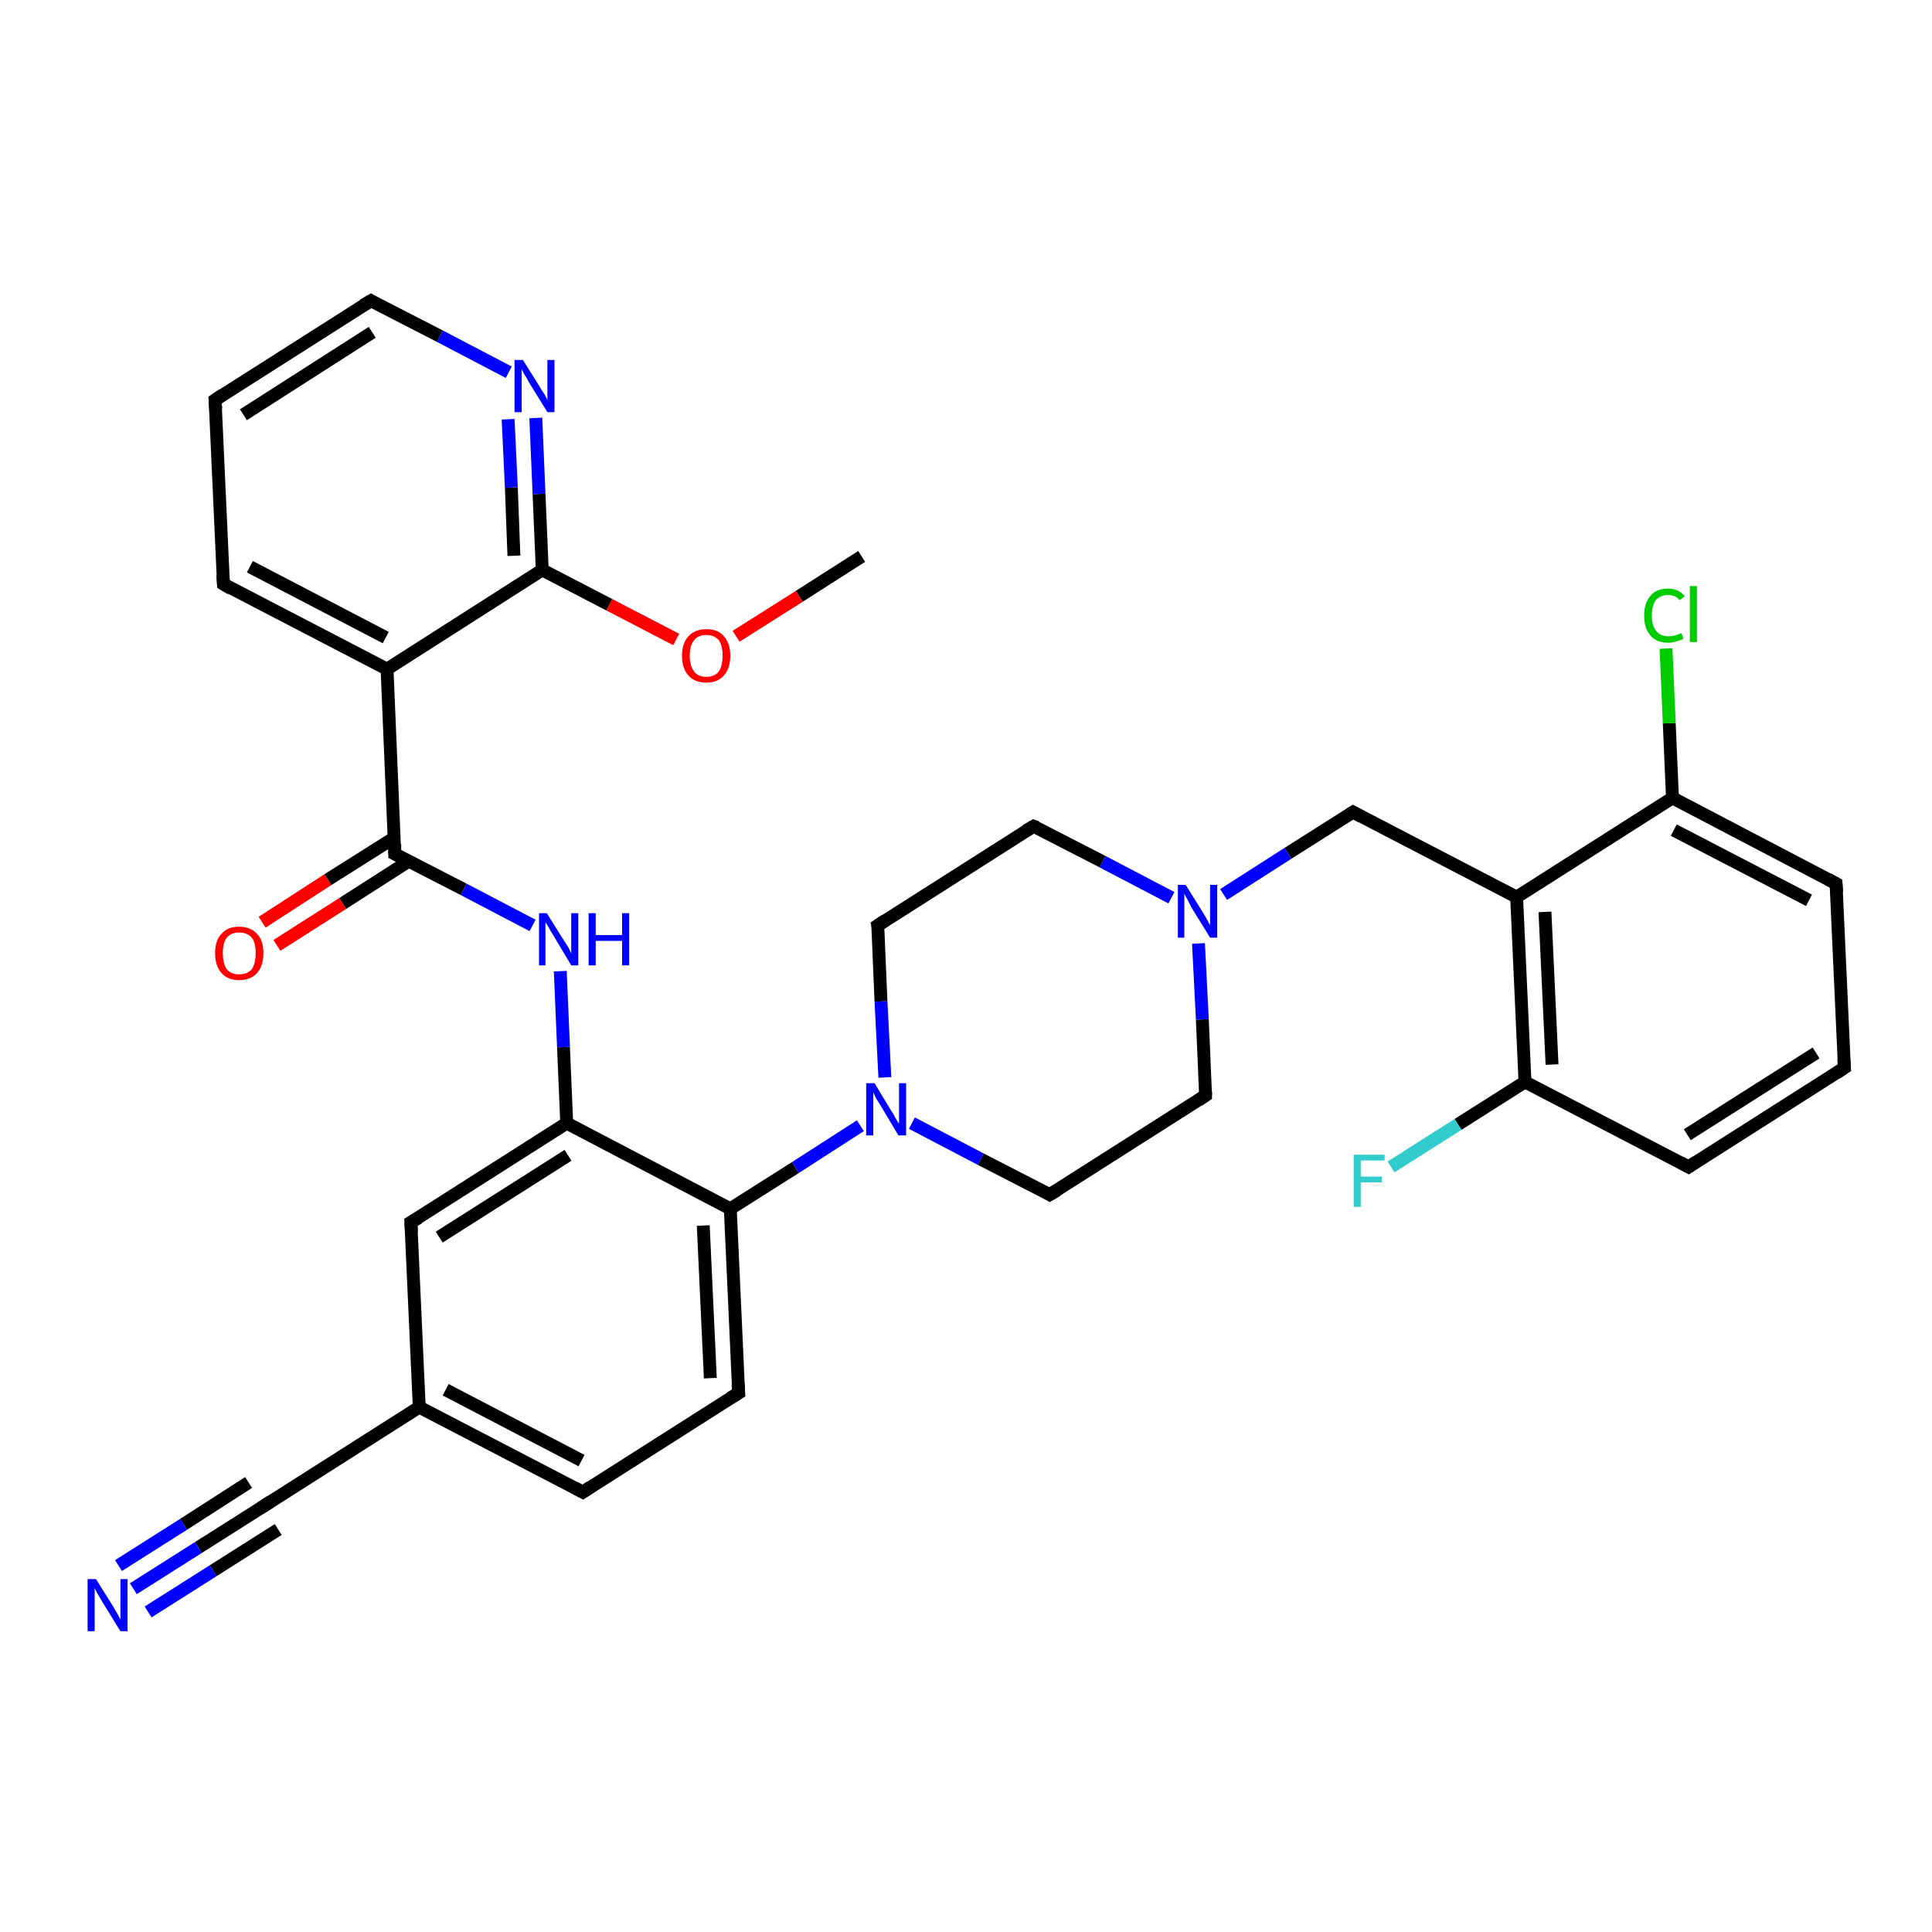 <?xml version='1.0' encoding='iso-8859-1'?>
<svg version='1.1' baseProfile='full'
              xmlns='http://www.w3.org/2000/svg'
                      xmlns:rdkit='http://www.rdkit.org/xml'
                      xmlns:xlink='http://www.w3.org/1999/xlink'
                  xml:space='preserve'
width='300px' height='300px' viewBox='0 0 300 300'>
<!-- END OF HEADER -->
<rect style='opacity:1.0;fill:#FFFFFF;stroke:none' width='300.0' height='300.0' x='0.0' y='0.0'> </rect>
<path class='bond-0 atom-0 atom-1' d='M 133.8,86.4 L 124.1,92.6' style='fill:none;fill-rule:evenodd;stroke:#000000;stroke-width:2.0px;stroke-linecap:butt;stroke-linejoin:miter;stroke-opacity:1' />
<path class='bond-0 atom-0 atom-1' d='M 124.1,92.6 L 114.3,98.8' style='fill:none;fill-rule:evenodd;stroke:#FF0000;stroke-width:2.0px;stroke-linecap:butt;stroke-linejoin:miter;stroke-opacity:1' />
<path class='bond-1 atom-1 atom-2' d='M 105.0,99.3 L 94.6,93.9' style='fill:none;fill-rule:evenodd;stroke:#FF0000;stroke-width:2.0px;stroke-linecap:butt;stroke-linejoin:miter;stroke-opacity:1' />
<path class='bond-1 atom-1 atom-2' d='M 94.6,93.9 L 84.2,88.5' style='fill:none;fill-rule:evenodd;stroke:#000000;stroke-width:2.0px;stroke-linecap:butt;stroke-linejoin:miter;stroke-opacity:1' />
<path class='bond-2 atom-2 atom-3' d='M 84.2,88.5 L 83.7,76.7' style='fill:none;fill-rule:evenodd;stroke:#000000;stroke-width:2.0px;stroke-linecap:butt;stroke-linejoin:miter;stroke-opacity:1' />
<path class='bond-2 atom-2 atom-3' d='M 83.7,76.7 L 83.2,64.9' style='fill:none;fill-rule:evenodd;stroke:#0000FF;stroke-width:2.0px;stroke-linecap:butt;stroke-linejoin:miter;stroke-opacity:1' />
<path class='bond-2 atom-2 atom-3' d='M 79.8,86.3 L 79.4,75.7' style='fill:none;fill-rule:evenodd;stroke:#000000;stroke-width:2.0px;stroke-linecap:butt;stroke-linejoin:miter;stroke-opacity:1' />
<path class='bond-2 atom-2 atom-3' d='M 79.4,75.7 L 78.9,65.1' style='fill:none;fill-rule:evenodd;stroke:#0000FF;stroke-width:2.0px;stroke-linecap:butt;stroke-linejoin:miter;stroke-opacity:1' />
<path class='bond-3 atom-3 atom-4' d='M 79.0,57.8 L 68.3,52.2' style='fill:none;fill-rule:evenodd;stroke:#0000FF;stroke-width:2.0px;stroke-linecap:butt;stroke-linejoin:miter;stroke-opacity:1' />
<path class='bond-3 atom-3 atom-4' d='M 68.3,52.2 L 57.6,46.7' style='fill:none;fill-rule:evenodd;stroke:#000000;stroke-width:2.0px;stroke-linecap:butt;stroke-linejoin:miter;stroke-opacity:1' />
<path class='bond-4 atom-4 atom-5' d='M 57.6,46.7 L 33.4,62.1' style='fill:none;fill-rule:evenodd;stroke:#000000;stroke-width:2.0px;stroke-linecap:butt;stroke-linejoin:miter;stroke-opacity:1' />
<path class='bond-4 atom-4 atom-5' d='M 57.8,51.6 L 37.8,64.4' style='fill:none;fill-rule:evenodd;stroke:#000000;stroke-width:2.0px;stroke-linecap:butt;stroke-linejoin:miter;stroke-opacity:1' />
<path class='bond-5 atom-5 atom-6' d='M 33.4,62.1 L 34.7,90.7' style='fill:none;fill-rule:evenodd;stroke:#000000;stroke-width:2.0px;stroke-linecap:butt;stroke-linejoin:miter;stroke-opacity:1' />
<path class='bond-6 atom-6 atom-7' d='M 34.7,90.7 L 60.1,103.9' style='fill:none;fill-rule:evenodd;stroke:#000000;stroke-width:2.0px;stroke-linecap:butt;stroke-linejoin:miter;stroke-opacity:1' />
<path class='bond-6 atom-6 atom-7' d='M 38.8,88.0 L 59.9,99.0' style='fill:none;fill-rule:evenodd;stroke:#000000;stroke-width:2.0px;stroke-linecap:butt;stroke-linejoin:miter;stroke-opacity:1' />
<path class='bond-7 atom-7 atom-8' d='M 60.1,103.9 L 61.3,132.6' style='fill:none;fill-rule:evenodd;stroke:#000000;stroke-width:2.0px;stroke-linecap:butt;stroke-linejoin:miter;stroke-opacity:1' />
<path class='bond-8 atom-8 atom-9' d='M 61.2,130.1 L 50.9,136.6' style='fill:none;fill-rule:evenodd;stroke:#000000;stroke-width:2.0px;stroke-linecap:butt;stroke-linejoin:miter;stroke-opacity:1' />
<path class='bond-8 atom-8 atom-9' d='M 50.9,136.6 L 40.7,143.2' style='fill:none;fill-rule:evenodd;stroke:#FF0000;stroke-width:2.0px;stroke-linecap:butt;stroke-linejoin:miter;stroke-opacity:1' />
<path class='bond-8 atom-8 atom-9' d='M 63.5,133.7 L 53.2,140.3' style='fill:none;fill-rule:evenodd;stroke:#000000;stroke-width:2.0px;stroke-linecap:butt;stroke-linejoin:miter;stroke-opacity:1' />
<path class='bond-8 atom-8 atom-9' d='M 53.2,140.3 L 43.0,146.8' style='fill:none;fill-rule:evenodd;stroke:#FF0000;stroke-width:2.0px;stroke-linecap:butt;stroke-linejoin:miter;stroke-opacity:1' />
<path class='bond-9 atom-8 atom-10' d='M 61.3,132.6 L 72.0,138.1' style='fill:none;fill-rule:evenodd;stroke:#000000;stroke-width:2.0px;stroke-linecap:butt;stroke-linejoin:miter;stroke-opacity:1' />
<path class='bond-9 atom-8 atom-10' d='M 72.0,138.1 L 82.7,143.7' style='fill:none;fill-rule:evenodd;stroke:#0000FF;stroke-width:2.0px;stroke-linecap:butt;stroke-linejoin:miter;stroke-opacity:1' />
<path class='bond-10 atom-10 atom-11' d='M 87.0,150.8 L 87.5,162.6' style='fill:none;fill-rule:evenodd;stroke:#0000FF;stroke-width:2.0px;stroke-linecap:butt;stroke-linejoin:miter;stroke-opacity:1' />
<path class='bond-10 atom-10 atom-11' d='M 87.5,162.6 L 88.0,174.4' style='fill:none;fill-rule:evenodd;stroke:#000000;stroke-width:2.0px;stroke-linecap:butt;stroke-linejoin:miter;stroke-opacity:1' />
<path class='bond-11 atom-11 atom-12' d='M 88.0,174.4 L 63.8,189.8' style='fill:none;fill-rule:evenodd;stroke:#000000;stroke-width:2.0px;stroke-linecap:butt;stroke-linejoin:miter;stroke-opacity:1' />
<path class='bond-11 atom-11 atom-12' d='M 88.2,179.4 L 68.2,192.1' style='fill:none;fill-rule:evenodd;stroke:#000000;stroke-width:2.0px;stroke-linecap:butt;stroke-linejoin:miter;stroke-opacity:1' />
<path class='bond-12 atom-12 atom-13' d='M 63.8,189.8 L 65.1,218.5' style='fill:none;fill-rule:evenodd;stroke:#000000;stroke-width:2.0px;stroke-linecap:butt;stroke-linejoin:miter;stroke-opacity:1' />
<path class='bond-13 atom-13 atom-14' d='M 65.1,218.5 L 40.9,233.9' style='fill:none;fill-rule:evenodd;stroke:#000000;stroke-width:2.0px;stroke-linecap:butt;stroke-linejoin:miter;stroke-opacity:1' />
<path class='bond-14 atom-14 atom-15' d='M 40.9,233.9 L 30.8,240.3' style='fill:none;fill-rule:evenodd;stroke:#000000;stroke-width:2.0px;stroke-linecap:butt;stroke-linejoin:miter;stroke-opacity:1' />
<path class='bond-14 atom-14 atom-15' d='M 30.8,240.3 L 20.7,246.7' style='fill:none;fill-rule:evenodd;stroke:#0000FF;stroke-width:2.0px;stroke-linecap:butt;stroke-linejoin:miter;stroke-opacity:1' />
<path class='bond-14 atom-14 atom-15' d='M 43.2,237.5 L 33.1,243.9' style='fill:none;fill-rule:evenodd;stroke:#000000;stroke-width:2.0px;stroke-linecap:butt;stroke-linejoin:miter;stroke-opacity:1' />
<path class='bond-14 atom-14 atom-15' d='M 33.1,243.9 L 23.0,250.3' style='fill:none;fill-rule:evenodd;stroke:#0000FF;stroke-width:2.0px;stroke-linecap:butt;stroke-linejoin:miter;stroke-opacity:1' />
<path class='bond-14 atom-14 atom-15' d='M 38.6,230.2 L 28.5,236.7' style='fill:none;fill-rule:evenodd;stroke:#000000;stroke-width:2.0px;stroke-linecap:butt;stroke-linejoin:miter;stroke-opacity:1' />
<path class='bond-14 atom-14 atom-15' d='M 28.5,236.7 L 18.4,243.1' style='fill:none;fill-rule:evenodd;stroke:#0000FF;stroke-width:2.0px;stroke-linecap:butt;stroke-linejoin:miter;stroke-opacity:1' />
<path class='bond-15 atom-13 atom-16' d='M 65.1,218.5 L 90.5,231.7' style='fill:none;fill-rule:evenodd;stroke:#000000;stroke-width:2.0px;stroke-linecap:butt;stroke-linejoin:miter;stroke-opacity:1' />
<path class='bond-15 atom-13 atom-16' d='M 69.2,215.8 L 90.3,226.8' style='fill:none;fill-rule:evenodd;stroke:#000000;stroke-width:2.0px;stroke-linecap:butt;stroke-linejoin:miter;stroke-opacity:1' />
<path class='bond-16 atom-16 atom-17' d='M 90.5,231.7 L 114.7,216.3' style='fill:none;fill-rule:evenodd;stroke:#000000;stroke-width:2.0px;stroke-linecap:butt;stroke-linejoin:miter;stroke-opacity:1' />
<path class='bond-17 atom-17 atom-18' d='M 114.7,216.3 L 113.4,187.7' style='fill:none;fill-rule:evenodd;stroke:#000000;stroke-width:2.0px;stroke-linecap:butt;stroke-linejoin:miter;stroke-opacity:1' />
<path class='bond-17 atom-17 atom-18' d='M 110.3,214.0 L 109.2,190.3' style='fill:none;fill-rule:evenodd;stroke:#000000;stroke-width:2.0px;stroke-linecap:butt;stroke-linejoin:miter;stroke-opacity:1' />
<path class='bond-18 atom-18 atom-19' d='M 113.4,187.7 L 123.5,181.3' style='fill:none;fill-rule:evenodd;stroke:#000000;stroke-width:2.0px;stroke-linecap:butt;stroke-linejoin:miter;stroke-opacity:1' />
<path class='bond-18 atom-18 atom-19' d='M 123.5,181.3 L 133.6,174.8' style='fill:none;fill-rule:evenodd;stroke:#0000FF;stroke-width:2.0px;stroke-linecap:butt;stroke-linejoin:miter;stroke-opacity:1' />
<path class='bond-19 atom-19 atom-20' d='M 141.6,174.4 L 152.3,180.0' style='fill:none;fill-rule:evenodd;stroke:#0000FF;stroke-width:2.0px;stroke-linecap:butt;stroke-linejoin:miter;stroke-opacity:1' />
<path class='bond-19 atom-19 atom-20' d='M 152.3,180.0 L 163.0,185.5' style='fill:none;fill-rule:evenodd;stroke:#000000;stroke-width:2.0px;stroke-linecap:butt;stroke-linejoin:miter;stroke-opacity:1' />
<path class='bond-20 atom-20 atom-21' d='M 163.0,185.5 L 187.2,170.1' style='fill:none;fill-rule:evenodd;stroke:#000000;stroke-width:2.0px;stroke-linecap:butt;stroke-linejoin:miter;stroke-opacity:1' />
<path class='bond-21 atom-21 atom-22' d='M 187.2,170.1 L 186.7,158.3' style='fill:none;fill-rule:evenodd;stroke:#000000;stroke-width:2.0px;stroke-linecap:butt;stroke-linejoin:miter;stroke-opacity:1' />
<path class='bond-21 atom-21 atom-22' d='M 186.7,158.3 L 186.1,146.5' style='fill:none;fill-rule:evenodd;stroke:#0000FF;stroke-width:2.0px;stroke-linecap:butt;stroke-linejoin:miter;stroke-opacity:1' />
<path class='bond-22 atom-22 atom-23' d='M 190.0,138.9 L 200.0,132.5' style='fill:none;fill-rule:evenodd;stroke:#0000FF;stroke-width:2.0px;stroke-linecap:butt;stroke-linejoin:miter;stroke-opacity:1' />
<path class='bond-22 atom-22 atom-23' d='M 200.0,132.5 L 210.1,126.1' style='fill:none;fill-rule:evenodd;stroke:#000000;stroke-width:2.0px;stroke-linecap:butt;stroke-linejoin:miter;stroke-opacity:1' />
<path class='bond-23 atom-23 atom-24' d='M 210.1,126.1 L 235.5,139.3' style='fill:none;fill-rule:evenodd;stroke:#000000;stroke-width:2.0px;stroke-linecap:butt;stroke-linejoin:miter;stroke-opacity:1' />
<path class='bond-24 atom-24 atom-25' d='M 235.5,139.3 L 236.8,168.0' style='fill:none;fill-rule:evenodd;stroke:#000000;stroke-width:2.0px;stroke-linecap:butt;stroke-linejoin:miter;stroke-opacity:1' />
<path class='bond-24 atom-24 atom-25' d='M 239.9,141.6 L 241.0,165.3' style='fill:none;fill-rule:evenodd;stroke:#000000;stroke-width:2.0px;stroke-linecap:butt;stroke-linejoin:miter;stroke-opacity:1' />
<path class='bond-25 atom-25 atom-26' d='M 236.8,168.0 L 226.4,174.6' style='fill:none;fill-rule:evenodd;stroke:#000000;stroke-width:2.0px;stroke-linecap:butt;stroke-linejoin:miter;stroke-opacity:1' />
<path class='bond-25 atom-25 atom-26' d='M 226.4,174.6 L 216.0,181.2' style='fill:none;fill-rule:evenodd;stroke:#33CCCC;stroke-width:2.0px;stroke-linecap:butt;stroke-linejoin:miter;stroke-opacity:1' />
<path class='bond-26 atom-25 atom-27' d='M 236.8,168.0 L 262.2,181.2' style='fill:none;fill-rule:evenodd;stroke:#000000;stroke-width:2.0px;stroke-linecap:butt;stroke-linejoin:miter;stroke-opacity:1' />
<path class='bond-27 atom-27 atom-28' d='M 262.2,181.2 L 286.4,165.8' style='fill:none;fill-rule:evenodd;stroke:#000000;stroke-width:2.0px;stroke-linecap:butt;stroke-linejoin:miter;stroke-opacity:1' />
<path class='bond-27 atom-27 atom-28' d='M 262.0,176.2 L 282.0,163.5' style='fill:none;fill-rule:evenodd;stroke:#000000;stroke-width:2.0px;stroke-linecap:butt;stroke-linejoin:miter;stroke-opacity:1' />
<path class='bond-28 atom-28 atom-29' d='M 286.4,165.8 L 285.1,137.2' style='fill:none;fill-rule:evenodd;stroke:#000000;stroke-width:2.0px;stroke-linecap:butt;stroke-linejoin:miter;stroke-opacity:1' />
<path class='bond-29 atom-29 atom-30' d='M 285.1,137.2 L 259.7,123.9' style='fill:none;fill-rule:evenodd;stroke:#000000;stroke-width:2.0px;stroke-linecap:butt;stroke-linejoin:miter;stroke-opacity:1' />
<path class='bond-29 atom-29 atom-30' d='M 280.9,139.8 L 259.9,128.9' style='fill:none;fill-rule:evenodd;stroke:#000000;stroke-width:2.0px;stroke-linecap:butt;stroke-linejoin:miter;stroke-opacity:1' />
<path class='bond-30 atom-30 atom-31' d='M 259.7,123.9 L 259.2,112.3' style='fill:none;fill-rule:evenodd;stroke:#000000;stroke-width:2.0px;stroke-linecap:butt;stroke-linejoin:miter;stroke-opacity:1' />
<path class='bond-30 atom-30 atom-31' d='M 259.2,112.3 L 258.7,100.7' style='fill:none;fill-rule:evenodd;stroke:#00CC00;stroke-width:2.0px;stroke-linecap:butt;stroke-linejoin:miter;stroke-opacity:1' />
<path class='bond-31 atom-22 atom-32' d='M 181.9,139.4 L 171.2,133.8' style='fill:none;fill-rule:evenodd;stroke:#0000FF;stroke-width:2.0px;stroke-linecap:butt;stroke-linejoin:miter;stroke-opacity:1' />
<path class='bond-31 atom-22 atom-32' d='M 171.2,133.8 L 160.5,128.3' style='fill:none;fill-rule:evenodd;stroke:#000000;stroke-width:2.0px;stroke-linecap:butt;stroke-linejoin:miter;stroke-opacity:1' />
<path class='bond-32 atom-32 atom-33' d='M 160.5,128.3 L 136.3,143.7' style='fill:none;fill-rule:evenodd;stroke:#000000;stroke-width:2.0px;stroke-linecap:butt;stroke-linejoin:miter;stroke-opacity:1' />
<path class='bond-33 atom-7 atom-2' d='M 60.1,103.9 L 84.2,88.5' style='fill:none;fill-rule:evenodd;stroke:#000000;stroke-width:2.0px;stroke-linecap:butt;stroke-linejoin:miter;stroke-opacity:1' />
<path class='bond-34 atom-18 atom-11' d='M 113.4,187.7 L 88.0,174.4' style='fill:none;fill-rule:evenodd;stroke:#000000;stroke-width:2.0px;stroke-linecap:butt;stroke-linejoin:miter;stroke-opacity:1' />
<path class='bond-35 atom-33 atom-19' d='M 136.3,143.7 L 136.8,155.5' style='fill:none;fill-rule:evenodd;stroke:#000000;stroke-width:2.0px;stroke-linecap:butt;stroke-linejoin:miter;stroke-opacity:1' />
<path class='bond-35 atom-33 atom-19' d='M 136.8,155.5 L 137.4,167.3' style='fill:none;fill-rule:evenodd;stroke:#0000FF;stroke-width:2.0px;stroke-linecap:butt;stroke-linejoin:miter;stroke-opacity:1' />
<path class='bond-36 atom-30 atom-24' d='M 259.7,123.9 L 235.5,139.3' style='fill:none;fill-rule:evenodd;stroke:#000000;stroke-width:2.0px;stroke-linecap:butt;stroke-linejoin:miter;stroke-opacity:1' />
<path d='M 58.1,47.0 L 57.6,46.7 L 56.4,47.4' style='fill:none;stroke:#000000;stroke-width:2.0px;stroke-linecap:butt;stroke-linejoin:miter;stroke-opacity:1;' />
<path d='M 34.6,61.3 L 33.4,62.1 L 33.5,63.5' style='fill:none;stroke:#000000;stroke-width:2.0px;stroke-linecap:butt;stroke-linejoin:miter;stroke-opacity:1;' />
<path d='M 34.6,89.3 L 34.7,90.7 L 35.9,91.4' style='fill:none;stroke:#000000;stroke-width:2.0px;stroke-linecap:butt;stroke-linejoin:miter;stroke-opacity:1;' />
<path d='M 61.3,131.1 L 61.3,132.6 L 61.9,132.9' style='fill:none;stroke:#000000;stroke-width:2.0px;stroke-linecap:butt;stroke-linejoin:miter;stroke-opacity:1;' />
<path d='M 65.0,189.1 L 63.8,189.8 L 63.9,191.3' style='fill:none;stroke:#000000;stroke-width:2.0px;stroke-linecap:butt;stroke-linejoin:miter;stroke-opacity:1;' />
<path d='M 42.1,233.1 L 40.9,233.9 L 40.4,234.2' style='fill:none;stroke:#000000;stroke-width:2.0px;stroke-linecap:butt;stroke-linejoin:miter;stroke-opacity:1;' />
<path d='M 89.2,231.0 L 90.5,231.7 L 91.7,230.9' style='fill:none;stroke:#000000;stroke-width:2.0px;stroke-linecap:butt;stroke-linejoin:miter;stroke-opacity:1;' />
<path d='M 113.4,217.1 L 114.7,216.3 L 114.6,214.9' style='fill:none;stroke:#000000;stroke-width:2.0px;stroke-linecap:butt;stroke-linejoin:miter;stroke-opacity:1;' />
<path d='M 162.5,185.2 L 163.0,185.5 L 164.2,184.8' style='fill:none;stroke:#000000;stroke-width:2.0px;stroke-linecap:butt;stroke-linejoin:miter;stroke-opacity:1;' />
<path d='M 186.0,170.9 L 187.2,170.1 L 187.2,169.5' style='fill:none;stroke:#000000;stroke-width:2.0px;stroke-linecap:butt;stroke-linejoin:miter;stroke-opacity:1;' />
<path d='M 209.6,126.4 L 210.1,126.1 L 211.4,126.8' style='fill:none;stroke:#000000;stroke-width:2.0px;stroke-linecap:butt;stroke-linejoin:miter;stroke-opacity:1;' />
<path d='M 260.9,180.5 L 262.2,181.2 L 263.4,180.4' style='fill:none;stroke:#000000;stroke-width:2.0px;stroke-linecap:butt;stroke-linejoin:miter;stroke-opacity:1;' />
<path d='M 285.2,166.6 L 286.4,165.8 L 286.3,164.4' style='fill:none;stroke:#000000;stroke-width:2.0px;stroke-linecap:butt;stroke-linejoin:miter;stroke-opacity:1;' />
<path d='M 285.2,138.6 L 285.1,137.2 L 283.8,136.5' style='fill:none;stroke:#000000;stroke-width:2.0px;stroke-linecap:butt;stroke-linejoin:miter;stroke-opacity:1;' />
<path d='M 161.0,128.5 L 160.5,128.3 L 159.3,129.0' style='fill:none;stroke:#000000;stroke-width:2.0px;stroke-linecap:butt;stroke-linejoin:miter;stroke-opacity:1;' />
<path d='M 137.5,142.9 L 136.3,143.7 L 136.4,144.2' style='fill:none;stroke:#000000;stroke-width:2.0px;stroke-linecap:butt;stroke-linejoin:miter;stroke-opacity:1;' />
<path class='atom-1' d='M 105.9 101.8
Q 105.9 99.9, 106.9 98.8
Q 107.9 97.7, 109.7 97.7
Q 111.5 97.7, 112.4 98.8
Q 113.4 99.9, 113.4 101.8
Q 113.4 103.8, 112.4 104.9
Q 111.4 106.0, 109.7 106.0
Q 107.9 106.0, 106.9 104.9
Q 105.9 103.8, 105.9 101.8
M 109.7 105.1
Q 110.9 105.1, 111.6 104.3
Q 112.2 103.4, 112.2 101.8
Q 112.2 100.2, 111.6 99.4
Q 110.9 98.6, 109.7 98.6
Q 108.4 98.6, 107.8 99.4
Q 107.1 100.2, 107.1 101.8
Q 107.1 103.4, 107.8 104.3
Q 108.4 105.1, 109.7 105.1
' fill='#FF0000'/>
<path class='atom-3' d='M 81.2 55.9
L 83.9 60.2
Q 84.1 60.6, 84.6 61.3
Q 85.0 62.1, 85.0 62.2
L 85.0 55.9
L 86.1 55.9
L 86.1 64.0
L 85.0 64.0
L 82.1 59.3
Q 81.8 58.7, 81.4 58.1
Q 81.1 57.5, 81.0 57.3
L 81.0 64.0
L 79.9 64.0
L 79.9 55.9
L 81.2 55.9
' fill='#0000FF'/>
<path class='atom-9' d='M 33.4 148.0
Q 33.4 146.0, 34.4 145.0
Q 35.3 143.9, 37.1 143.9
Q 38.9 143.9, 39.9 145.0
Q 40.9 146.0, 40.9 148.0
Q 40.9 150.0, 39.9 151.1
Q 38.9 152.2, 37.1 152.2
Q 35.4 152.2, 34.4 151.1
Q 33.4 150.0, 33.4 148.0
M 37.1 151.3
Q 38.4 151.3, 39.1 150.5
Q 39.7 149.6, 39.7 148.0
Q 39.7 146.4, 39.1 145.6
Q 38.4 144.8, 37.1 144.8
Q 35.9 144.8, 35.2 145.6
Q 34.6 146.4, 34.6 148.0
Q 34.6 149.6, 35.2 150.5
Q 35.9 151.3, 37.1 151.3
' fill='#FF0000'/>
<path class='atom-10' d='M 84.9 141.8
L 87.6 146.1
Q 87.9 146.5, 88.3 147.2
Q 88.7 148.0, 88.7 148.1
L 88.7 141.8
L 89.8 141.8
L 89.8 149.9
L 88.7 149.9
L 85.9 145.2
Q 85.5 144.6, 85.2 144.0
Q 84.8 143.4, 84.7 143.2
L 84.7 149.9
L 83.7 149.9
L 83.7 141.8
L 84.9 141.8
' fill='#0000FF'/>
<path class='atom-10' d='M 91.4 141.8
L 92.5 141.8
L 92.5 145.2
L 96.6 145.2
L 96.6 141.8
L 97.7 141.8
L 97.7 149.9
L 96.6 149.9
L 96.6 146.1
L 92.5 146.1
L 92.5 149.9
L 91.4 149.9
L 91.4 141.8
' fill='#0000FF'/>
<path class='atom-15' d='M 14.9 245.2
L 17.6 249.5
Q 17.8 249.9, 18.3 250.7
Q 18.7 251.5, 18.7 251.5
L 18.7 245.2
L 19.8 245.2
L 19.8 253.3
L 18.7 253.3
L 15.8 248.6
Q 15.5 248.1, 15.1 247.4
Q 14.8 246.8, 14.7 246.6
L 14.7 253.3
L 13.6 253.3
L 13.6 245.2
L 14.9 245.2
' fill='#0000FF'/>
<path class='atom-19' d='M 135.8 168.2
L 138.4 172.5
Q 138.7 172.9, 139.1 173.7
Q 139.6 174.5, 139.6 174.5
L 139.6 168.2
L 140.7 168.2
L 140.7 176.3
L 139.5 176.3
L 136.7 171.6
Q 136.4 171.1, 136.0 170.5
Q 135.7 169.8, 135.6 169.6
L 135.6 176.3
L 134.5 176.3
L 134.5 168.2
L 135.8 168.2
' fill='#0000FF'/>
<path class='atom-22' d='M 184.1 137.4
L 186.8 141.7
Q 187.1 142.2, 187.5 142.9
Q 187.9 143.7, 187.9 143.7
L 187.9 137.4
L 189.0 137.4
L 189.0 145.6
L 187.9 145.6
L 185.0 140.9
Q 184.7 140.3, 184.4 139.7
Q 184.0 139.0, 183.9 138.8
L 183.9 145.6
L 182.9 145.6
L 182.9 137.4
L 184.1 137.4
' fill='#0000FF'/>
<path class='atom-26' d='M 210.2 179.3
L 215.0 179.3
L 215.0 180.2
L 211.3 180.2
L 211.3 182.7
L 214.6 182.7
L 214.6 183.6
L 211.3 183.6
L 211.3 187.4
L 210.2 187.4
L 210.2 179.3
' fill='#33CCCC'/>
<path class='atom-31' d='M 255.3 95.6
Q 255.3 93.6, 256.3 92.5
Q 257.2 91.4, 259.0 91.4
Q 260.7 91.4, 261.6 92.6
L 260.8 93.2
Q 260.2 92.4, 259.0 92.4
Q 257.8 92.4, 257.1 93.2
Q 256.5 94.0, 256.5 95.6
Q 256.5 97.2, 257.2 98.0
Q 257.8 98.8, 259.1 98.8
Q 260.0 98.8, 261.1 98.3
L 261.4 99.2
Q 261.0 99.4, 260.3 99.6
Q 259.7 99.8, 259.0 99.8
Q 257.2 99.8, 256.3 98.7
Q 255.3 97.6, 255.3 95.6
' fill='#00CC00'/>
<path class='atom-31' d='M 262.4 91.0
L 263.5 91.0
L 263.5 99.7
L 262.4 99.7
L 262.4 91.0
' fill='#00CC00'/>
</svg>
